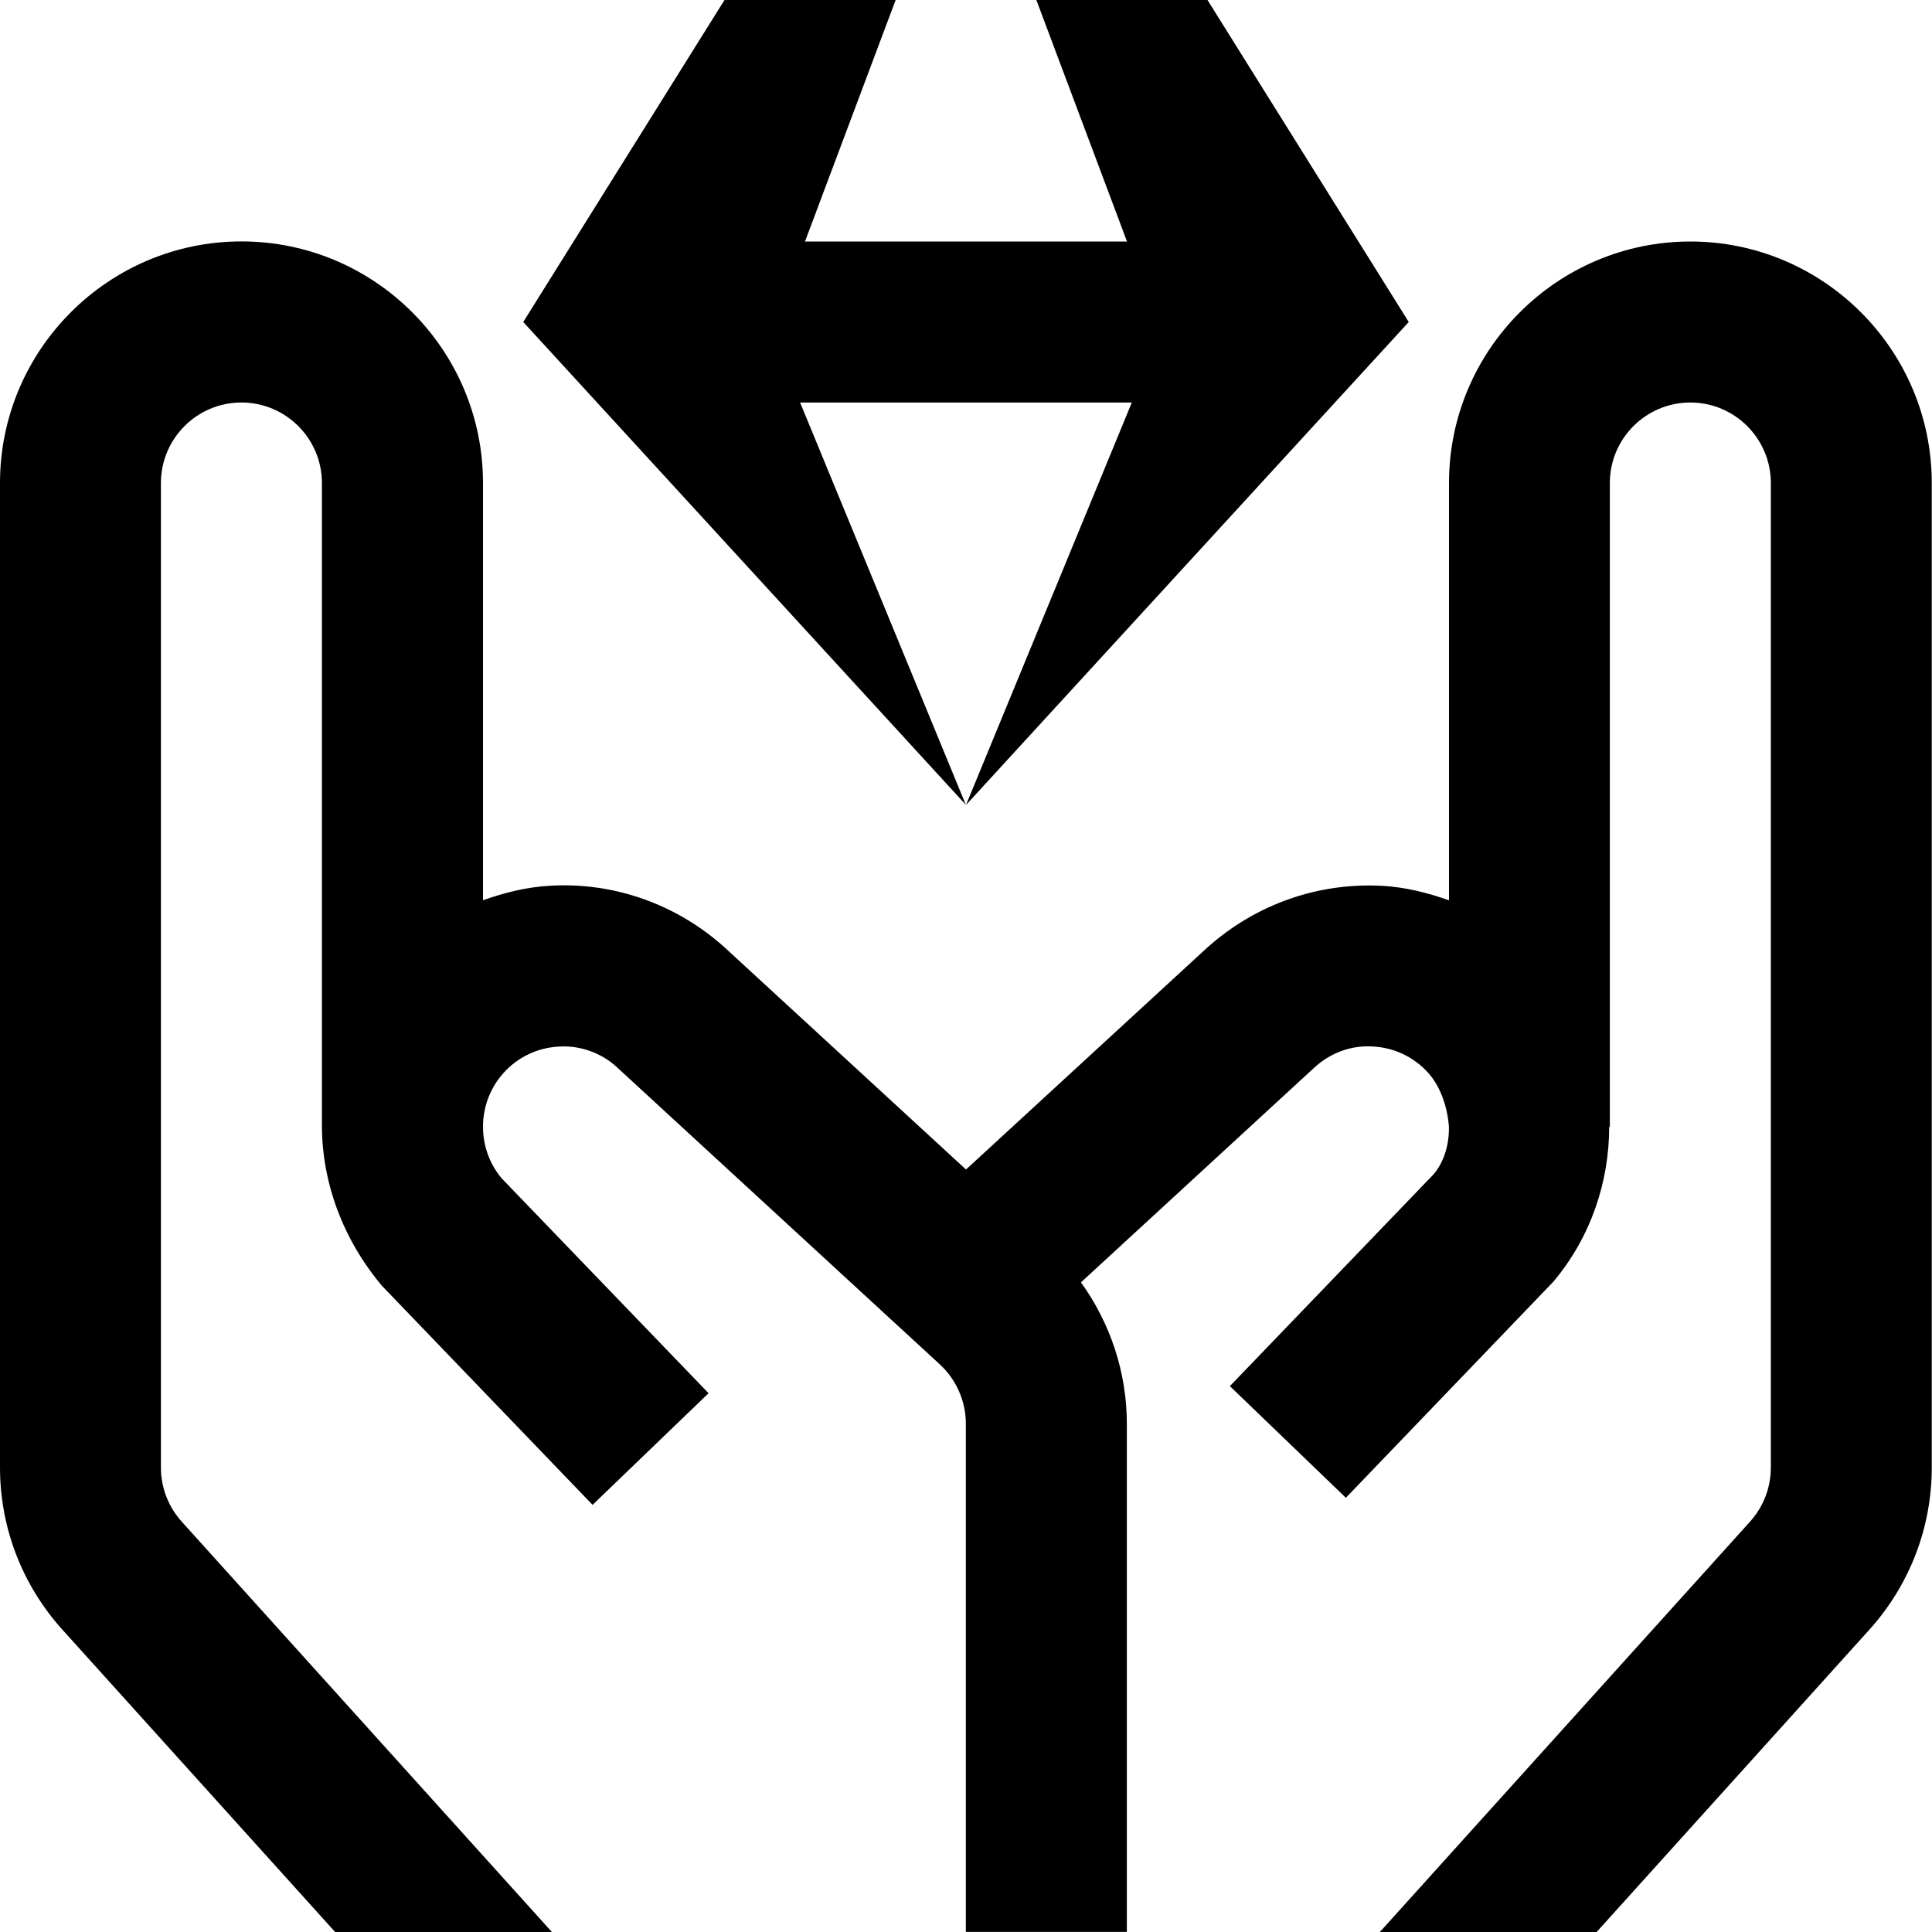<?xml version="1.0" encoding="UTF-8"?>
<svg xmlns="http://www.w3.org/2000/svg" id="Layer_1" data-name="Layer 1" viewBox="0 0 24 24">
  <path d="m12,10l-5.5-6L9,0h2.126l-1.126,3h4l-1.126-3h2.126l2.5,4-5.5,6,2.06-5h-4.121l2.06,5Zm9-7c-1.654,0-3,1.346-3,3v5.184c-.266-.094-.542-.164-.832-.18-.793-.042-1.567.227-2.173.769l-2.995,2.755-3.005-2.765c-.597-.534-1.374-.807-2.163-.76-.29.016-.566.086-.832.18v-5.184c0-1.654-1.346-3-3-3S0,4.346,0,6v12.231c0,.742.273,1.455.772,2.01l3.391,3.759h2.693l-4.599-5.098c-.166-.185-.258-.423-.258-.671V6c0-.551.448-1,1-1s1,.449,1,1v8c.005.693.258,1.393.746,1.973l2.616,2.721,1.441-1.387-2.571-2.67c-.316-.378-.307-.938.022-1.306.177-.198.421-.315.687-.33.263-.017.521.076.71.244l4.025,3.704c.205.189.323.458.323.736v6.314h2v-6.314c0-.633-.204-1.247-.57-1.755l2.909-2.677c.198-.178.455-.271.72-.253.266.015.51.132.688.331.159.178.24.448.254.668.003.217-.057.429-.188.586l-2.533,2.634,1.441,1.387,2.578-2.685c.465-.553.692-1.238.693-1.922h.008V6c0-.551.448-1,1-1s1,.449,1,1v12.231c0,.248-.092.486-.258.671l-4.599,5.098h2.693l3.391-3.759c.499-.555.772-1.268.772-2.01V6c0-1.654-1.346-3-3-3Z"/>
</svg>
